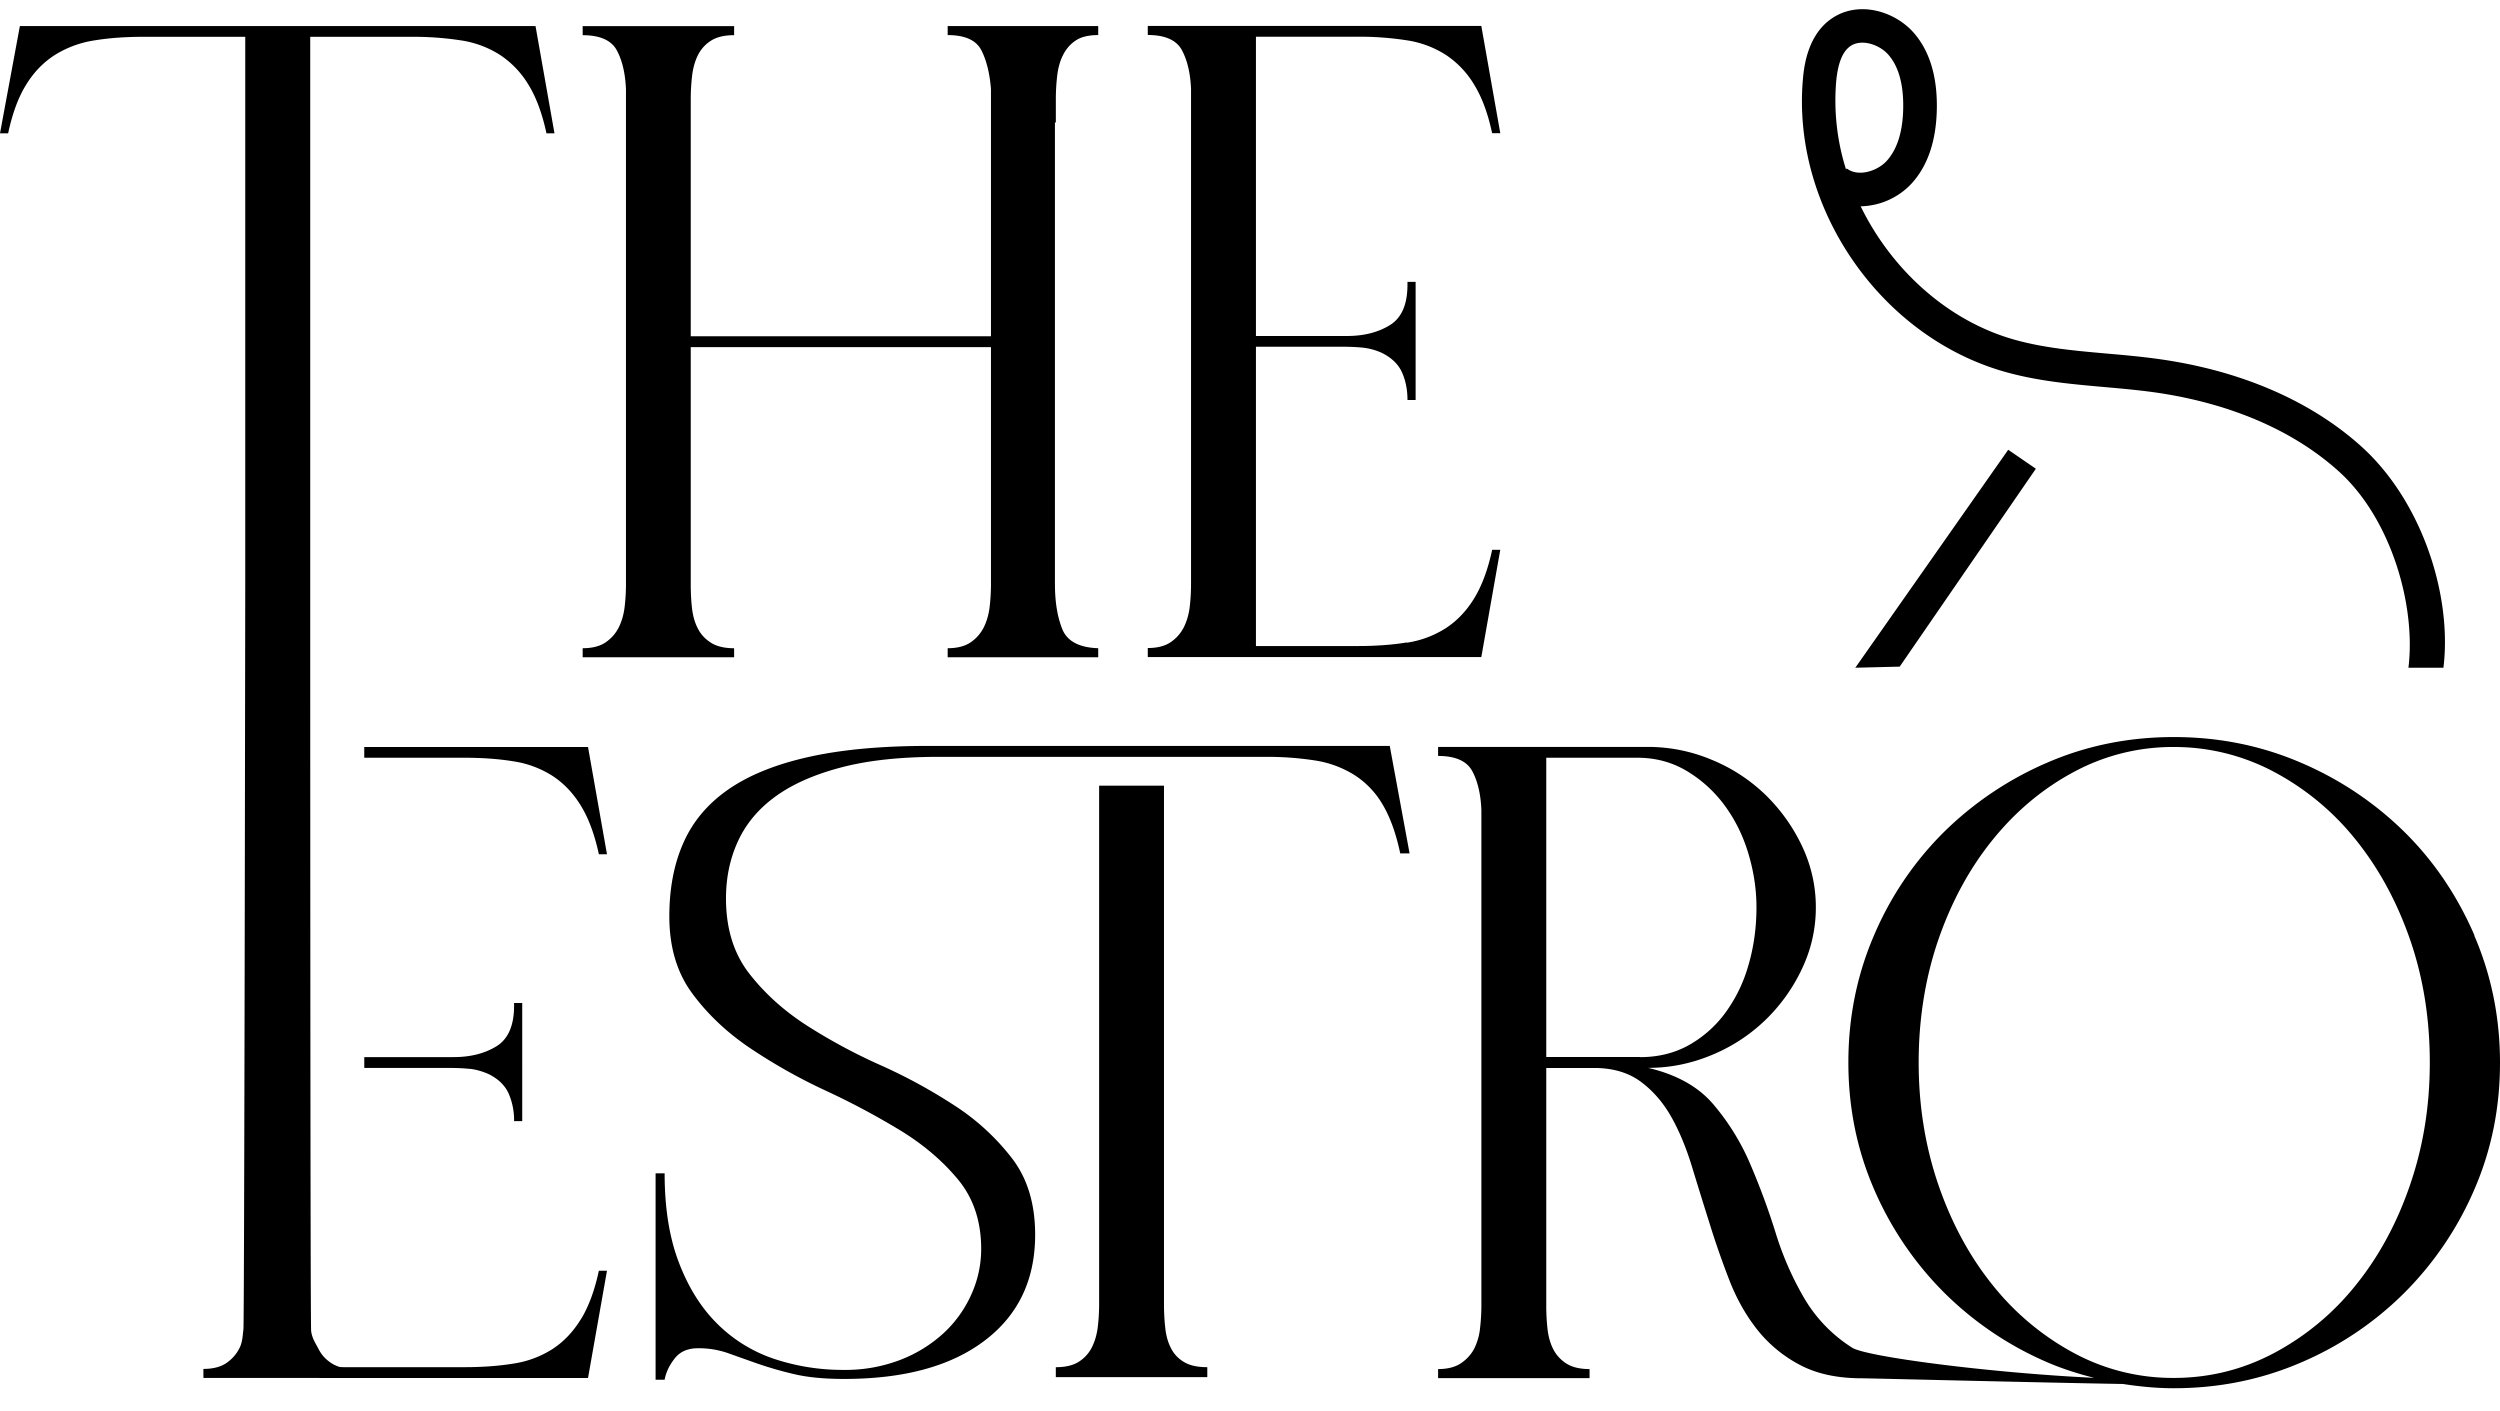 <svg width="101" height="57" fill="none" xmlns="http://www.w3.org/2000/svg"><path d="M98.711 26.976h-1.41c.308-2.5-.69-6.017-2.814-7.933-2.351-2.118-5.385-2.91-7.513-3.202-.65-.088-1.304-.146-1.957-.204-1.322-.117-2.687-.238-4.013-.614-5.016-1.413-8.605-6.59-8.17-11.781.037-.427.142-1.73 1.091-2.439 1.103-.825 2.622-.365 3.4.533.635.734.945 1.764.923 3.056-.022 1.303-.372 2.326-1.037 3.041a2.894 2.894 0 01-2.04.902c1.24 2.544 3.504 4.625 6.202 5.385 1.205.34 2.446.449 3.764.566.676.058 1.351.12 2.023.212 3.326.456 6.173 1.679 8.236 3.537 2.446 2.205 3.677 6.01 3.319 8.937l-.004.004zm-24.1-20.17c.439.346 1.21.127 1.604-.297.43-.467.66-1.186.675-2.146.015-.95-.183-1.672-.595-2.147-.372-.43-1.124-.668-1.563-.336-.31.23-.492.712-.555 1.468a9.254 9.254 0 00.402 3.497l.033-.043v.003zM76.748 26.932l-1.793.044 6.177-8.806 1.117.767-5.501 7.995zM22.405 5.386h-.328c-.172-.8-.413-1.456-.73-1.968a3.773 3.773 0 00-1.147-1.2 4.048 4.048 0 00-1.566-.585 12.63 12.63 0 00-1.986-.146h-4.115V23.63c0 .339 0 29.838.037 30.14.036.304.19.515.31.75.12.23.296.419.53.565.23.146.54.22.927.22v.364H8.218v-.365c.387 0 .697-.08.927-.237.23-.157.406-.358.53-.603.12-.24.124-.46.16-.763.037-.303.073-29.79.073-30.104V1.487H5.794c-.73 0-1.391.048-1.986.146a4.204 4.204 0 00-1.585.584c-.46.292-.85.69-1.164 1.201C.74 3.93.5 4.583.329 5.386H0l.803-4.333h20.832l.766 4.333h.004zM42.62 23.6c0 .704.094 1.303.291 1.803.194.497.68.76 1.457.785v.365h-6.082v-.365c.387 0 .697-.08.927-.237.23-.157.405-.358.53-.602.12-.241.2-.515.237-.818.036-.303.055-.613.055-.927v-9.58H27.906v9.58c0 .365.019.697.055 1 .037.303.117.57.238.8.12.23.295.42.529.565.23.146.54.22.93.22v.364H23.54v-.365c.387 0 .697-.08.927-.237.23-.157.406-.358.53-.602.12-.241.2-.515.237-.818.036-.303.055-.613.055-.927V3.608c-.026-.632-.146-1.154-.365-1.566-.22-.413-.68-.62-1.384-.62v-.366h6.119v.365c-.39 0-.697.073-.931.22a1.46 1.46 0 00-.53.583c-.12.241-.2.522-.237.836a8.214 8.214 0 00-.055.946v9.58h12.129V3.604c-.048-.631-.176-1.153-.384-1.566-.208-.412-.66-.62-1.365-.62v-.366h6.082v.365c-.39 0-.694.073-.909.22-.22.146-.387.339-.511.584-.124.244-.2.522-.237.836a8.213 8.213 0 00-.055.945v.946h-.037V23.6zM56.84 25.965a4.047 4.047 0 001.566-.584c.45-.292.833-.69 1.147-1.201.314-.511.558-1.165.73-1.968h.328l-.766 4.334H46.37v-.366c.387 0 .697-.08.927-.237.23-.157.405-.358.53-.602.12-.241.2-.515.237-.818.036-.303.054-.613.054-.927V3.6c-.025-.631-.146-1.154-.365-1.566-.219-.413-.679-.62-1.383-.62v-.366h13.475l.767 4.334h-.33c-.17-.8-.412-1.457-.73-1.968a3.735 3.735 0 00-1.146-1.201 4.048 4.048 0 00-1.566-.584 12.632 12.632 0 00-1.986-.146H50.74v12.091h3.68c.679 0 1.256-.146 1.73-.438.475-.292.712-.836.712-1.64v-.109h.329v4.772h-.329c0-.412-.073-.785-.219-1.11-.146-.328-.413-.588-.8-.785a2.513 2.513 0 00-.784-.219 7.845 7.845 0 00-.785-.036H50.74V26.1h4.114c.73 0 1.391-.047 1.986-.146v.011z" fill="#000"/><path d="M14.716 30.613h4.05c.73 0 1.39.048 1.985.146a4.05 4.05 0 011.566.584c.45.293.833.69 1.147 1.202.314.51.558 1.164.73 1.967h.328l-.766-4.333h-9.04v.438-.004zM18.966 43.179c.255.026.515.099.785.219.387.194.653.456.8.785a2.7 2.7 0 01.218 1.11h.329V40.52h-.329v.11c0 .8-.237 1.347-.711 1.639-.475.292-1.052.438-1.731.438h-3.61v.438h3.464c.267 0 .53.011.785.037v-.004zM23.464 53.302c-.314.511-.698.91-1.147 1.202a4.048 4.048 0 01-1.566.584c-.595.098-1.256.146-1.986.146h-5.863v.438h10.854l.766-4.334h-.328c-.172.8-.413 1.457-.73 1.968v-.004zM56.934 34.476h-.365c-.168-.8-.405-1.457-.708-1.968a3.518 3.518 0 00-1.146-1.2 4.204 4.204 0 00-1.585-.585 12.635 12.635 0 00-1.986-.146h-13.22c-1.53 0-2.836.139-3.913.42-1.081.281-1.968.668-2.658 1.164-.694.497-1.201 1.1-1.53 1.804-.328.705-.493 1.482-.493 2.33 0 1.215.31 2.219.928 3.022.62.8 1.39 1.5 2.31 2.096a22.75 22.75 0 003.005 1.62 21.606 21.606 0 013.005 1.64 9.275 9.275 0 012.314 2.132c.621.814.928 1.84.928 3.078 0 1.821-.68 3.249-2.041 4.278-1.362 1.034-3.253 1.548-5.68 1.548-.8 0-1.483-.065-2.041-.2a14.99 14.99 0 01-1.457-.42c-.413-.146-.807-.285-1.183-.42a3.577 3.577 0 00-1.22-.2c-.412 0-.73.138-.945.419-.22.281-.35.566-.402.854h-.365v-8.338h.365c0 1.409.194 2.617.585 3.625.387 1.008.909 1.833 1.566 2.475a5.915 5.915 0 002.296 1.402 8.793 8.793 0 002.804.438 6.16 6.16 0 002.26-.401 5.51 5.51 0 001.749-1.074 4.77 4.77 0 001.128-1.566 4.459 4.459 0 00.401-1.84c0-1.117-.31-2.052-.93-2.804-.621-.752-1.395-1.413-2.33-1.986a30.78 30.78 0 00-3.041-1.62 22.332 22.332 0 01-3.041-1.713c-.935-.632-1.712-1.365-2.33-2.205-.62-.836-.927-1.877-.927-3.114 0-1.143.194-2.143.584-3.005.387-.861 1-1.577 1.84-2.15.836-.57 1.917-1 3.242-1.293 1.322-.292 2.921-.438 4.79-.438h18.649l.8 4.334-.012.007zm-9.853 19.21c.036.304.113.57.237.8.12.23.296.413.53.548.23.135.54.2.927.2v.402h-6.12v-.401c.388 0 .698-.073.928-.22.23-.145.405-.339.53-.584.12-.24.2-.514.237-.817.036-.303.055-.614.055-.931V31.742h2.62v20.94c0 .366.02.698.056 1.001v.004zM99.967 37.786c-.694-1.602-1.632-2.993-2.822-4.169a13.493 13.493 0 00-4.188-2.804c-1.602-.69-3.315-1.036-5.136-1.036-1.822 0-3.527.346-5.119 1.036a13.601 13.601 0 00-4.17 2.804 13.087 13.087 0 00-2.821 4.17c-.69 1.602-1.037 3.315-1.037 5.136 0 1.822.347 3.527 1.037 5.119a13.397 13.397 0 002.822 4.169 13.442 13.442 0 004.17 2.822c.616.267 1.251.467 1.901.632-4.275-.205-9.218-.858-9.773-1.216a5.904 5.904 0 01-1.931-1.986 12.535 12.535 0 01-1.165-2.658 28.623 28.623 0 00-1.037-2.804 9.405 9.405 0 00-1.493-2.402c-.606-.705-1.482-1.19-2.621-1.457.872 0 1.723-.168 2.548-.51a6.887 6.887 0 002.168-1.403 7.011 7.011 0 001.494-2.077c.376-.789.566-1.621.566-2.494a5.73 5.73 0 00-.566-2.493 7.126 7.126 0 00-1.493-2.077 6.885 6.885 0 00-2.17-1.402 6.642 6.642 0 00-2.547-.511h-8.485v.365c.705 0 1.165.208 1.384.62.219.413.34.935.365 1.567v19.995c0 .314-.018.632-.055.946a2.38 2.38 0 01-.237.821c-.12.23-.3.427-.53.584-.23.157-.54.237-.927.237v.366h6.119v-.366c-.39 0-.697-.073-.927-.218a1.486 1.486 0 01-.53-.566c-.12-.23-.2-.497-.237-.8a8.432 8.432 0 01-.055-1v-9.58H64.4c.752 0 1.377.182 1.877.548.496.365.909.84 1.238 1.42.328.58.606 1.252.836 2.004.23.752.467 1.519.712 2.296.24.778.507 1.541.8 2.297.291.752.667 1.42 1.127 2.004a5.406 5.406 0 001.712 1.42c.68.365 1.52.548 2.512.548.307 0 6.918.168 10.551.23.668.102 1.35.172 2.052.172 1.822 0 3.534-.347 5.137-1.037a13.293 13.293 0 004.187-2.822 13.377 13.377 0 002.822-4.17c.69-1.588 1.037-3.296 1.037-5.118 0-1.822-.347-3.534-1.037-5.137l.004-.015zm-33.708 4.918h-3.79V30.613h3.68c.73 0 1.391.175 1.986.529a5.212 5.212 0 011.53 1.384c.423.57.748 1.22.967 1.95.22.73.329 1.456.329 2.182 0 .825-.11 1.61-.329 2.352a5.996 5.996 0 01-.945 1.93 4.641 4.641 0 01-1.475 1.293c-.57.314-1.22.475-1.95.475l-.003-.004zm31.105 5.173c-.533 1.556-1.27 2.906-2.205 4.06a10.576 10.576 0 01-3.297 2.731c-1.263.668-2.61 1-4.041 1a8.404 8.404 0 01-4.024-1 10.635 10.635 0 01-3.278-2.73c-.935-1.155-1.669-2.509-2.205-4.06-.533-1.556-.8-3.206-.8-4.955 0-1.748.267-3.428.8-4.972.533-1.54 1.27-2.892 2.205-4.042.934-1.15 2.026-2.062 3.278-2.73a8.404 8.404 0 014.023-1 8.56 8.56 0 014.042 1 10.577 10.577 0 013.297 2.73c.934 1.154 1.668 2.501 2.205 4.042.533 1.54.8 3.198.8 4.972 0 1.774-.267 3.4-.8 4.954z" fill="#000"/></svg>